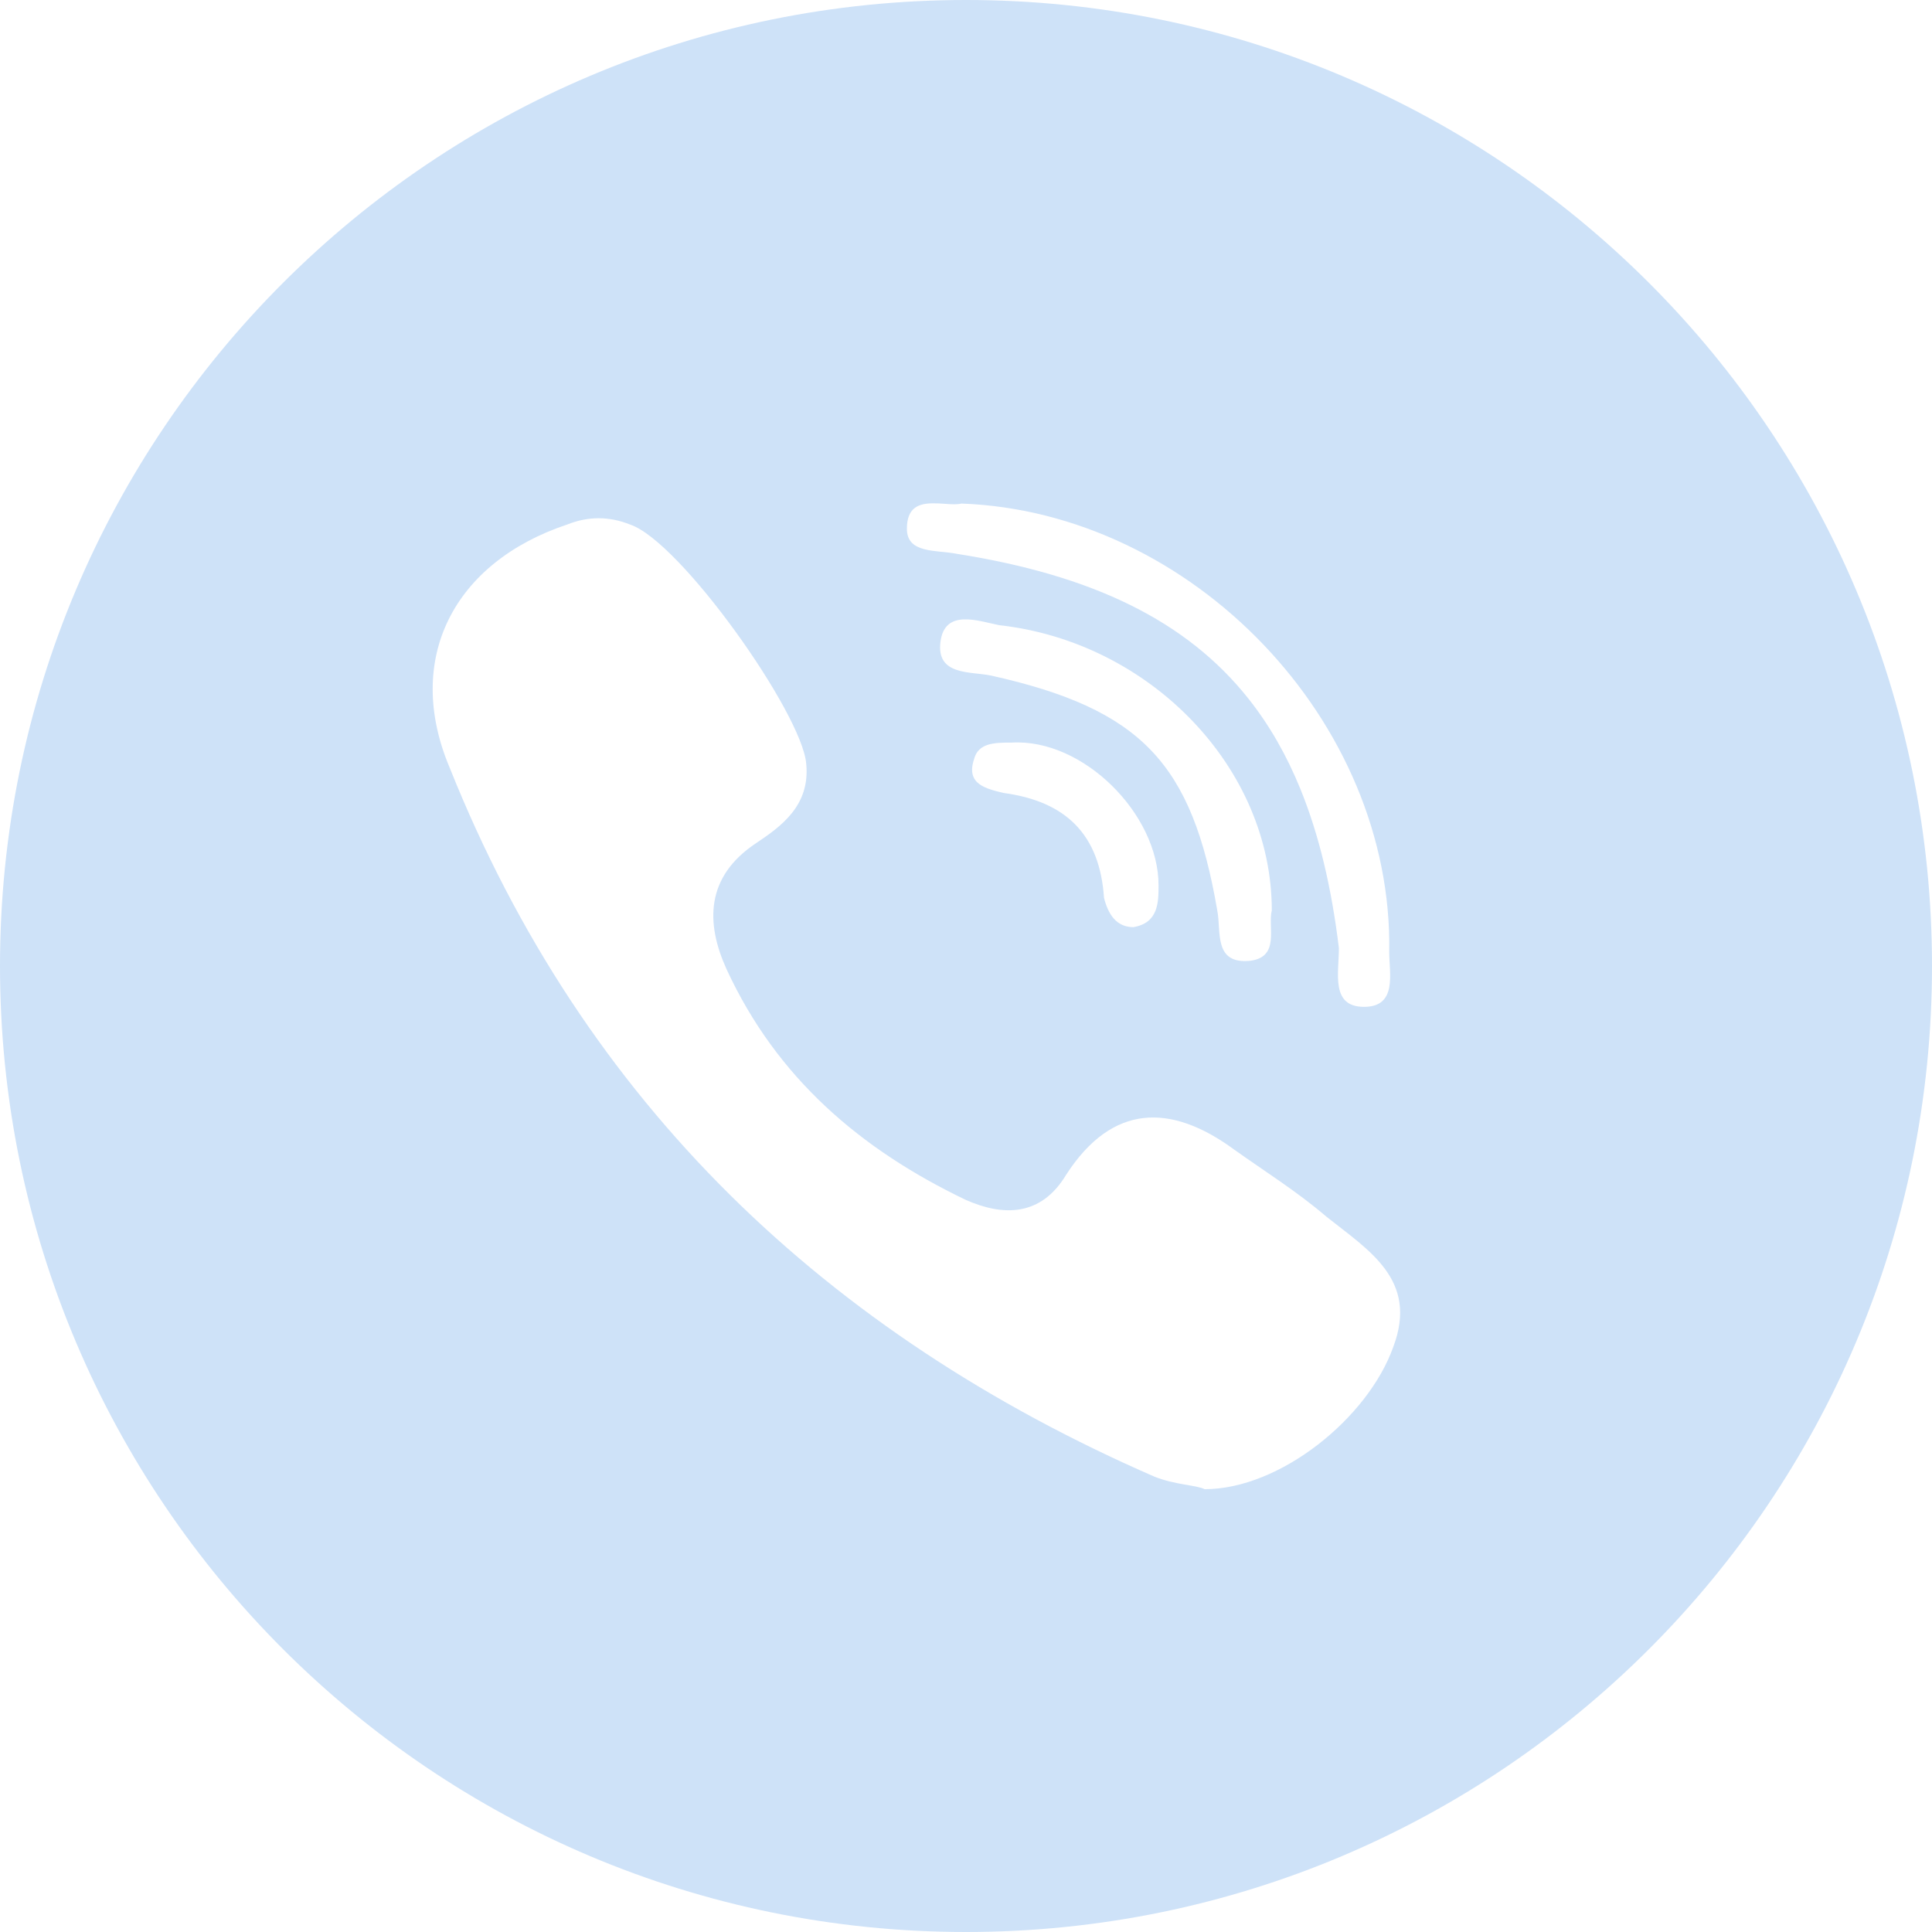 <?xml version="1.0" encoding="UTF-8"?> <svg xmlns="http://www.w3.org/2000/svg" width="100" height="100" viewBox="0 0 100 100" fill="none"><path d="M50 0C22.386 0 0 22.386 0 50C0 77.614 22.386 100 50 100C77.614 100 100 77.614 100 50C100 22.386 77.614 0 50 0ZM48.309 26.053C48.678 26.046 49.064 26.103 49.396 26.102C49.531 26.101 49.655 26.091 49.764 26.064C61.704 26.498 72.123 37.352 71.906 49.292C71.906 50.377 72.34 52.114 70.603 52.114C68.867 52.114 69.301 50.377 69.301 49.075C69.111 47.502 68.852 46.032 68.523 44.664C68.193 43.295 67.791 42.025 67.313 40.85C66.595 39.087 65.707 37.535 64.631 36.178C61.406 32.104 56.507 29.769 49.546 28.669C48.461 28.453 46.941 28.669 46.941 27.367C46.941 26.239 47.591 26.052 48.309 26.053ZM64.742 49.726C62.788 49.943 63.222 48.206 63.005 47.121C61.702 39.523 59.097 36.701 51.283 34.964C50.197 34.747 48.461 34.964 48.678 33.227C48.895 31.49 50.632 32.142 51.717 32.359C59.532 33.227 65.828 39.74 65.828 47.121C65.61 47.989 66.262 49.509 64.742 49.726ZM59.966 45.819C59.966 46.686 59.966 47.772 58.663 47.989C57.795 47.989 57.36 47.338 57.143 46.469C56.926 43.214 55.189 41.477 51.934 41.042C51.066 40.825 49.98 40.608 50.414 39.305C50.631 38.437 51.499 38.437 52.368 38.437C56.058 38.221 59.966 42.129 59.966 45.819ZM72.122 69.699C70.82 73.39 66.261 77.08 62.353 77.08C61.919 76.863 60.833 76.863 59.748 76.429C42.815 69.048 30.224 57.108 23.277 39.741C20.889 34.096 23.494 29.104 29.356 27.15C30.441 26.716 31.527 26.716 32.612 27.15C35.217 28.017 41.512 36.919 41.729 39.524C41.946 41.695 40.426 42.78 39.124 43.649C36.52 45.386 36.52 47.773 37.604 50.161C40.209 55.806 44.551 59.496 49.979 62.102C51.933 62.969 53.886 62.969 55.188 60.799C57.576 57.108 60.615 57.108 63.872 59.496C65.392 60.581 67.128 61.666 68.648 62.969C70.82 64.705 73.425 66.225 72.122 69.699Z" fill="#CEE2F8"></path></svg> 
